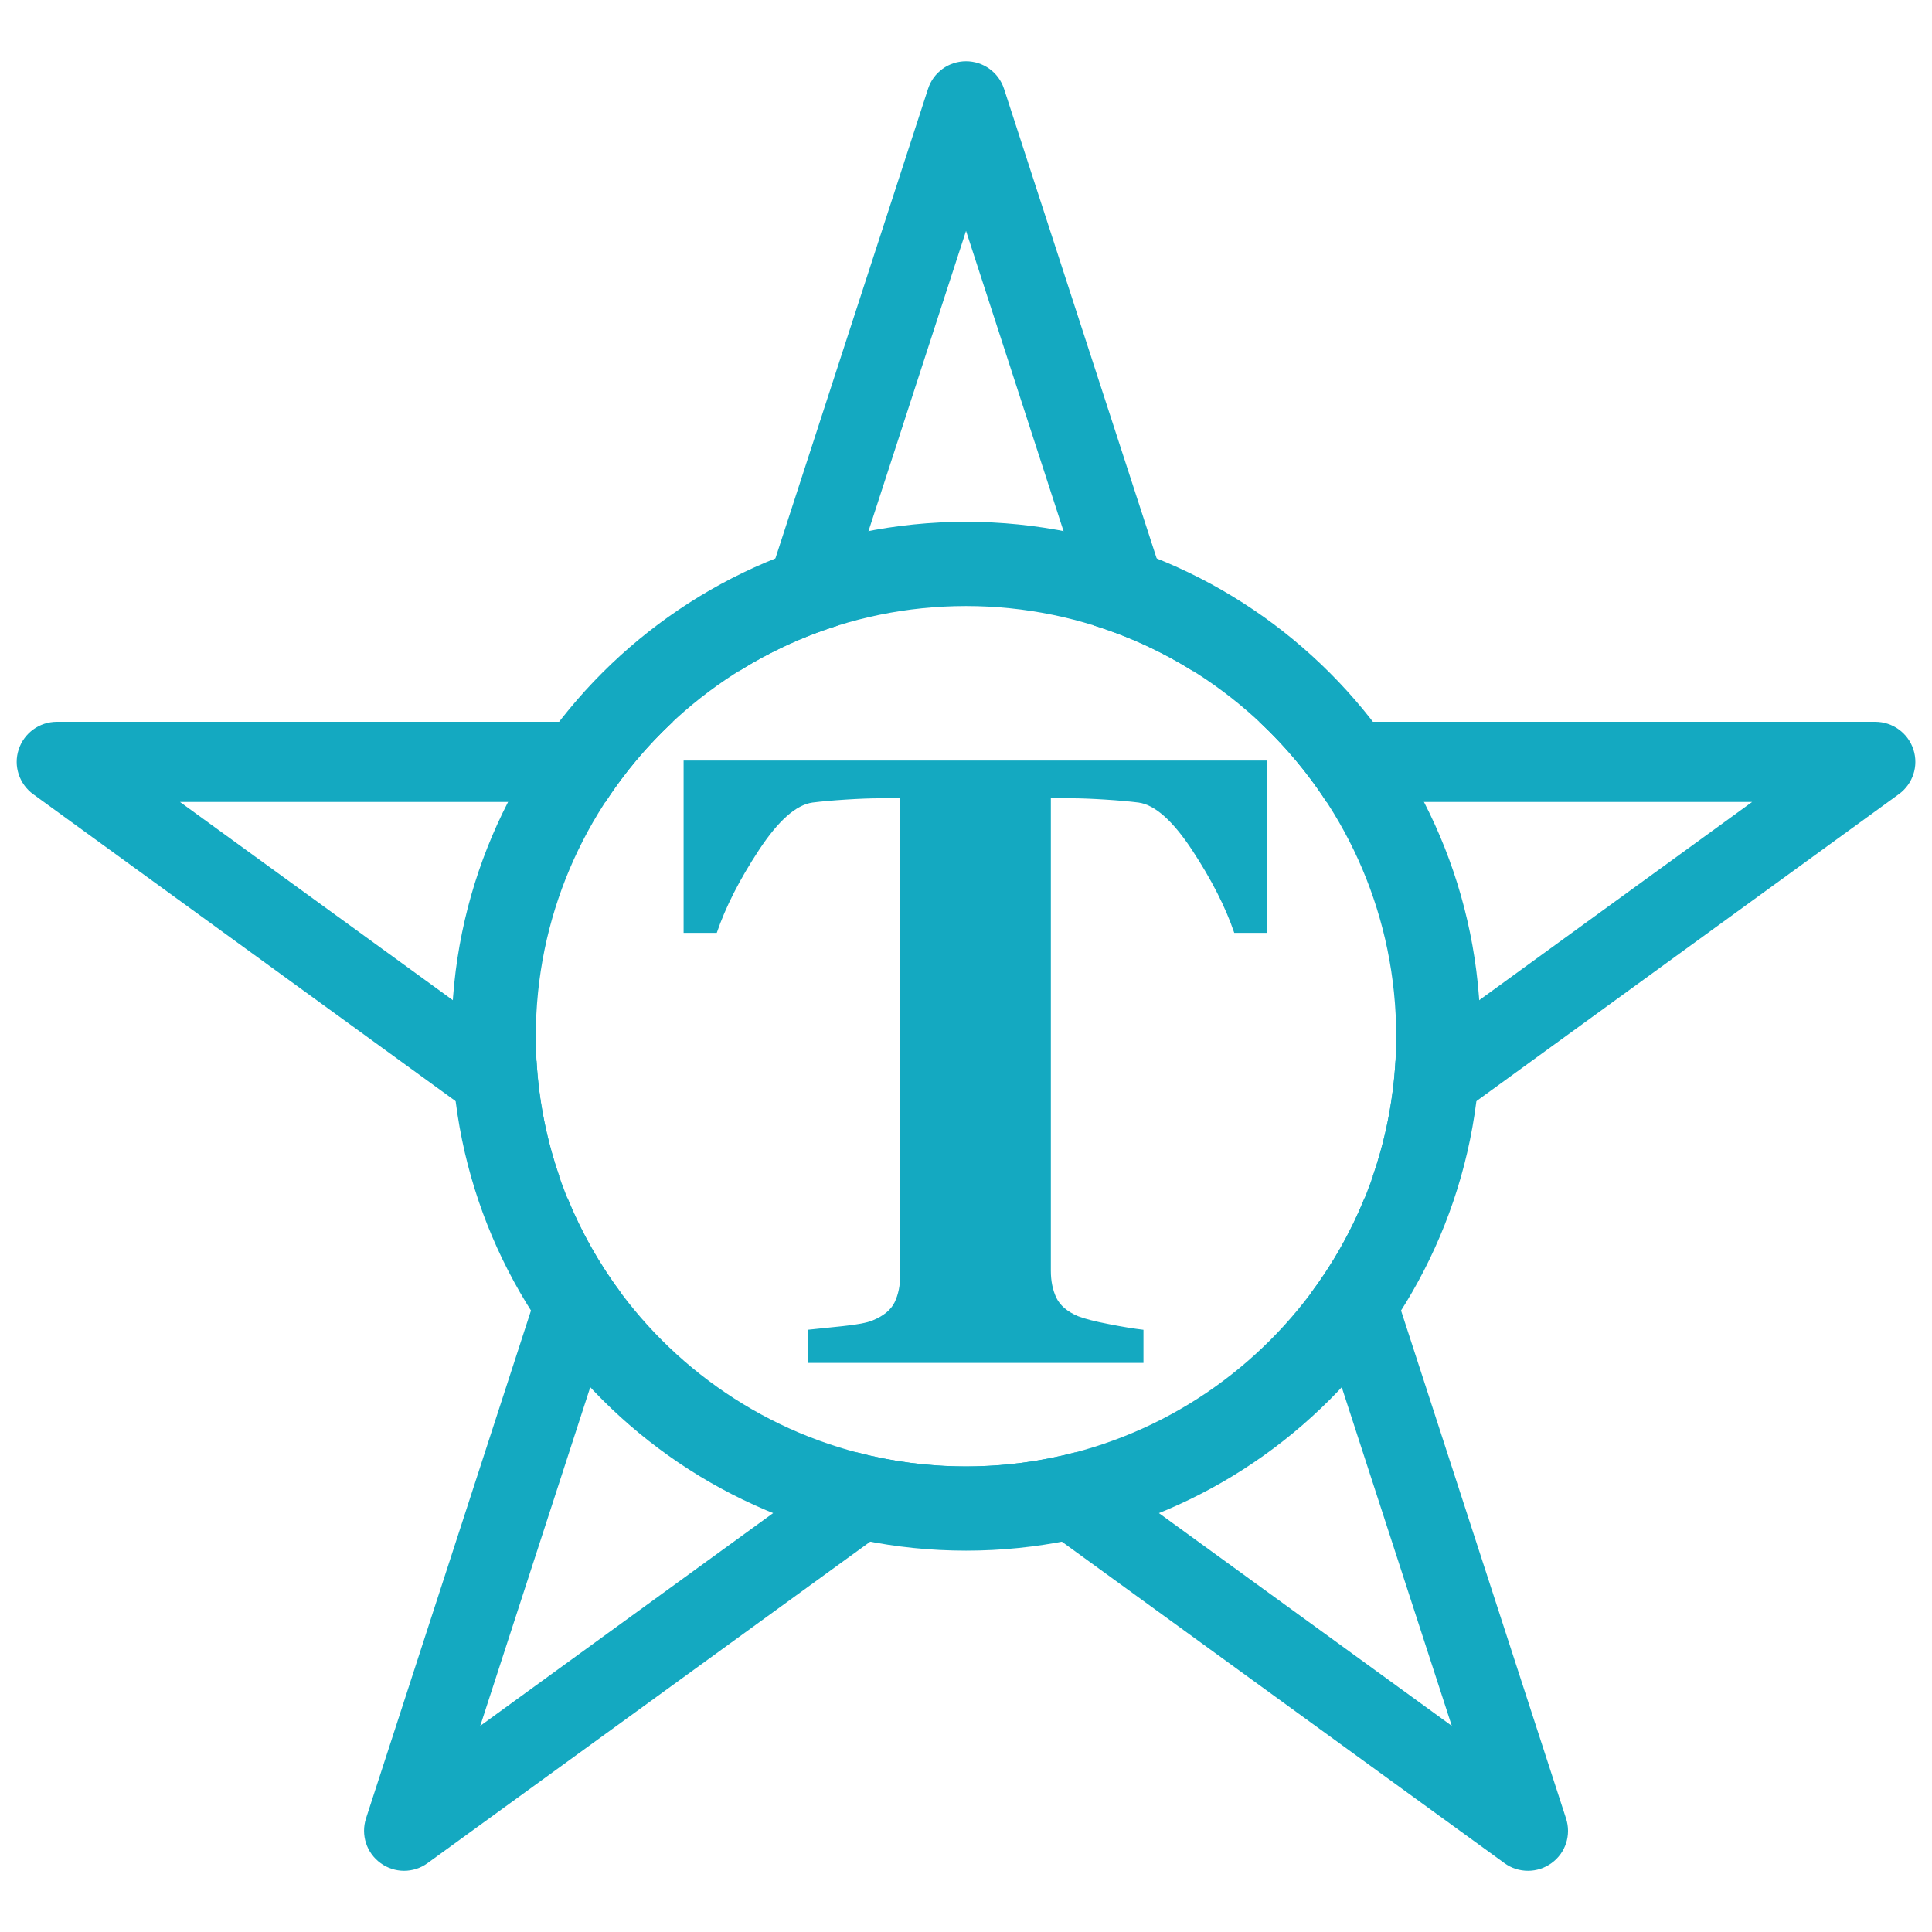 <?xml version="1.0" encoding="utf-8"?>
<!-- Generator: Adobe Illustrator 16.0.0, SVG Export Plug-In . SVG Version: 6.00 Build 0)  -->
<!DOCTYPE svg PUBLIC "-//W3C//DTD SVG 1.1//EN" "http://www.w3.org/Graphics/SVG/1.1/DTD/svg11.dtd">
<svg version="1.1" id="レイヤー_2" xmlns:x="http://ns.adobe.com/Extensibility/1.0/" xmlns:i="http://ns.adobe.com/AdobeIllustrator/10.0/" xmlns:graph="http://ns.adobe.com/Graphs/1.0/"
	 xmlns="http://www.w3.org/2000/svg" xmlns:xlink="http://www.w3.org/1999/xlink" x="0px" y="0px" width="48px" height="48.001px"
	 viewBox="0 0 48 48.001" enable-background="new 0 0 48 48.001" xml:space="preserve">
<path fill="#14A9C1" d="M24.001,12.964c-7.048,0-12.782,5.734-12.782,12.781c0,7.048,5.734,12.78,12.782,12.78
	c7.048,0,12.781-5.732,12.781-12.78C36.782,18.698,31.049,12.964,24.001,12.964z M24.001,36.433
	c-5.894,0-10.689-4.795-10.689-10.688c0-5.893,4.796-10.688,10.689-10.688c5.892,0,10.687,4.796,10.687,10.688
	C34.688,31.639,29.893,36.433,24.001,36.433z"/>
<path fill="none" d="M34.67,26.359l8.859-6.434H32.958c1.092,1.676,1.73,3.674,1.73,5.821C34.688,25.952,34.682,26.157,34.67,26.359
	z"/>
<path fill="none" d="M15.043,19.925H4.472l8.858,6.434c-0.011-0.203-0.019-0.408-0.019-0.613
	C13.312,23.6,13.95,21.601,15.043,19.925z"/>
<path fill="none" d="M26.715,36.083l9.354,6.795l-3.496-10.758C31.145,34.038,29.09,35.459,26.715,36.083z"/>
<path fill="none" d="M15.428,32.121l-3.495,10.76l9.354-6.796C18.912,35.459,16.856,34.038,15.428,32.121z"/>
<path fill="none" d="M27.186,15.542l-3.185-9.806l-3.186,9.807c1.007-0.315,2.077-0.486,3.186-0.486
	C25.11,15.057,26.178,15.227,27.186,15.542z"/>
<path fill="#14A9C1" d="M47.538,18.621c-0.133-0.41-0.516-0.688-0.947-0.688H31.286c0.633,0.592,1.195,1.261,1.672,1.992H43.53
	l-8.859,6.434c-0.059,1-0.254,1.964-0.568,2.871l13.072-9.498C47.524,19.48,47.672,19.031,47.538,18.621z"/>
<path fill="#14A9C1" d="M36.069,42.878l-9.354-6.795c-0.867,0.228-1.777,0.35-2.714,0.35c-0.938,0-1.847-0.122-2.715-0.35
	l-9.354,6.795l3.495-10.759c-0.538-0.721-0.984-1.511-1.327-2.354L9.094,45.176c-0.134,0.411,0.012,0.86,0.361,1.112
	c0.348,0.255,0.821,0.255,1.169,0l13.377-9.715l13.375,9.715c0.176,0.129,0.379,0.191,0.588,0.191c0.205,0,0.408-0.063,0.584-0.191
	c0.35-0.252,0.494-0.701,0.359-1.112l-5.006-15.411c-0.342,0.844-0.789,1.634-1.328,2.354L36.069,42.878z"/>
<path fill="#14A9C1" d="M24.001,5.736l3.185,9.807c0.875,0.273,1.699,0.658,2.463,1.136L24.946,2.21
	c-0.133-0.412-0.515-0.688-0.945-0.688c-0.431,0-0.813,0.276-0.945,0.688l-4.703,14.468c0.763-0.478,1.589-0.862,2.462-1.136
	L24.001,5.736z"/>
<path fill="#14A9C1" d="M4.472,19.925h10.571c0.477-0.731,1.039-1.399,1.674-1.992H1.411c-0.431,0-0.814,0.279-0.947,0.688
	c-0.135,0.41,0.014,0.859,0.362,1.112l13.073,9.498c-0.314-0.908-0.511-1.87-0.568-2.871L4.472,19.925z"/>
<g>
	<path fill="#14A9C1" d="M31.487,23.177h-0.822c-0.217-0.64-0.566-1.325-1.047-2.057c-0.482-0.731-0.926-1.125-1.332-1.181
		c-0.225-0.028-0.502-0.053-0.832-0.074c-0.33-0.021-0.613-0.032-0.852-0.032h-0.494v11.739c0,0.254,0.045,0.477,0.137,0.671
		c0.092,0.191,0.271,0.345,0.539,0.458c0.162,0.063,0.414,0.129,0.754,0.194c0.34,0.068,0.631,0.115,0.871,0.143v0.823h-8.344
		v-0.823c0.204-0.02,0.49-0.051,0.86-0.089c0.369-0.038,0.62-0.086,0.754-0.143c0.273-0.111,0.457-0.264,0.548-0.452
		c0.091-0.191,0.138-0.415,0.138-0.677V19.833h-0.495c-0.238,0-0.522,0.011-0.852,0.032c-0.33,0.021-0.607,0.046-0.832,0.074
		c-0.407,0.057-0.85,0.45-1.331,1.181c-0.481,0.732-0.83,1.417-1.047,2.057h-0.824v-4.282h14.503V23.177z"/>
</g>
</svg>
